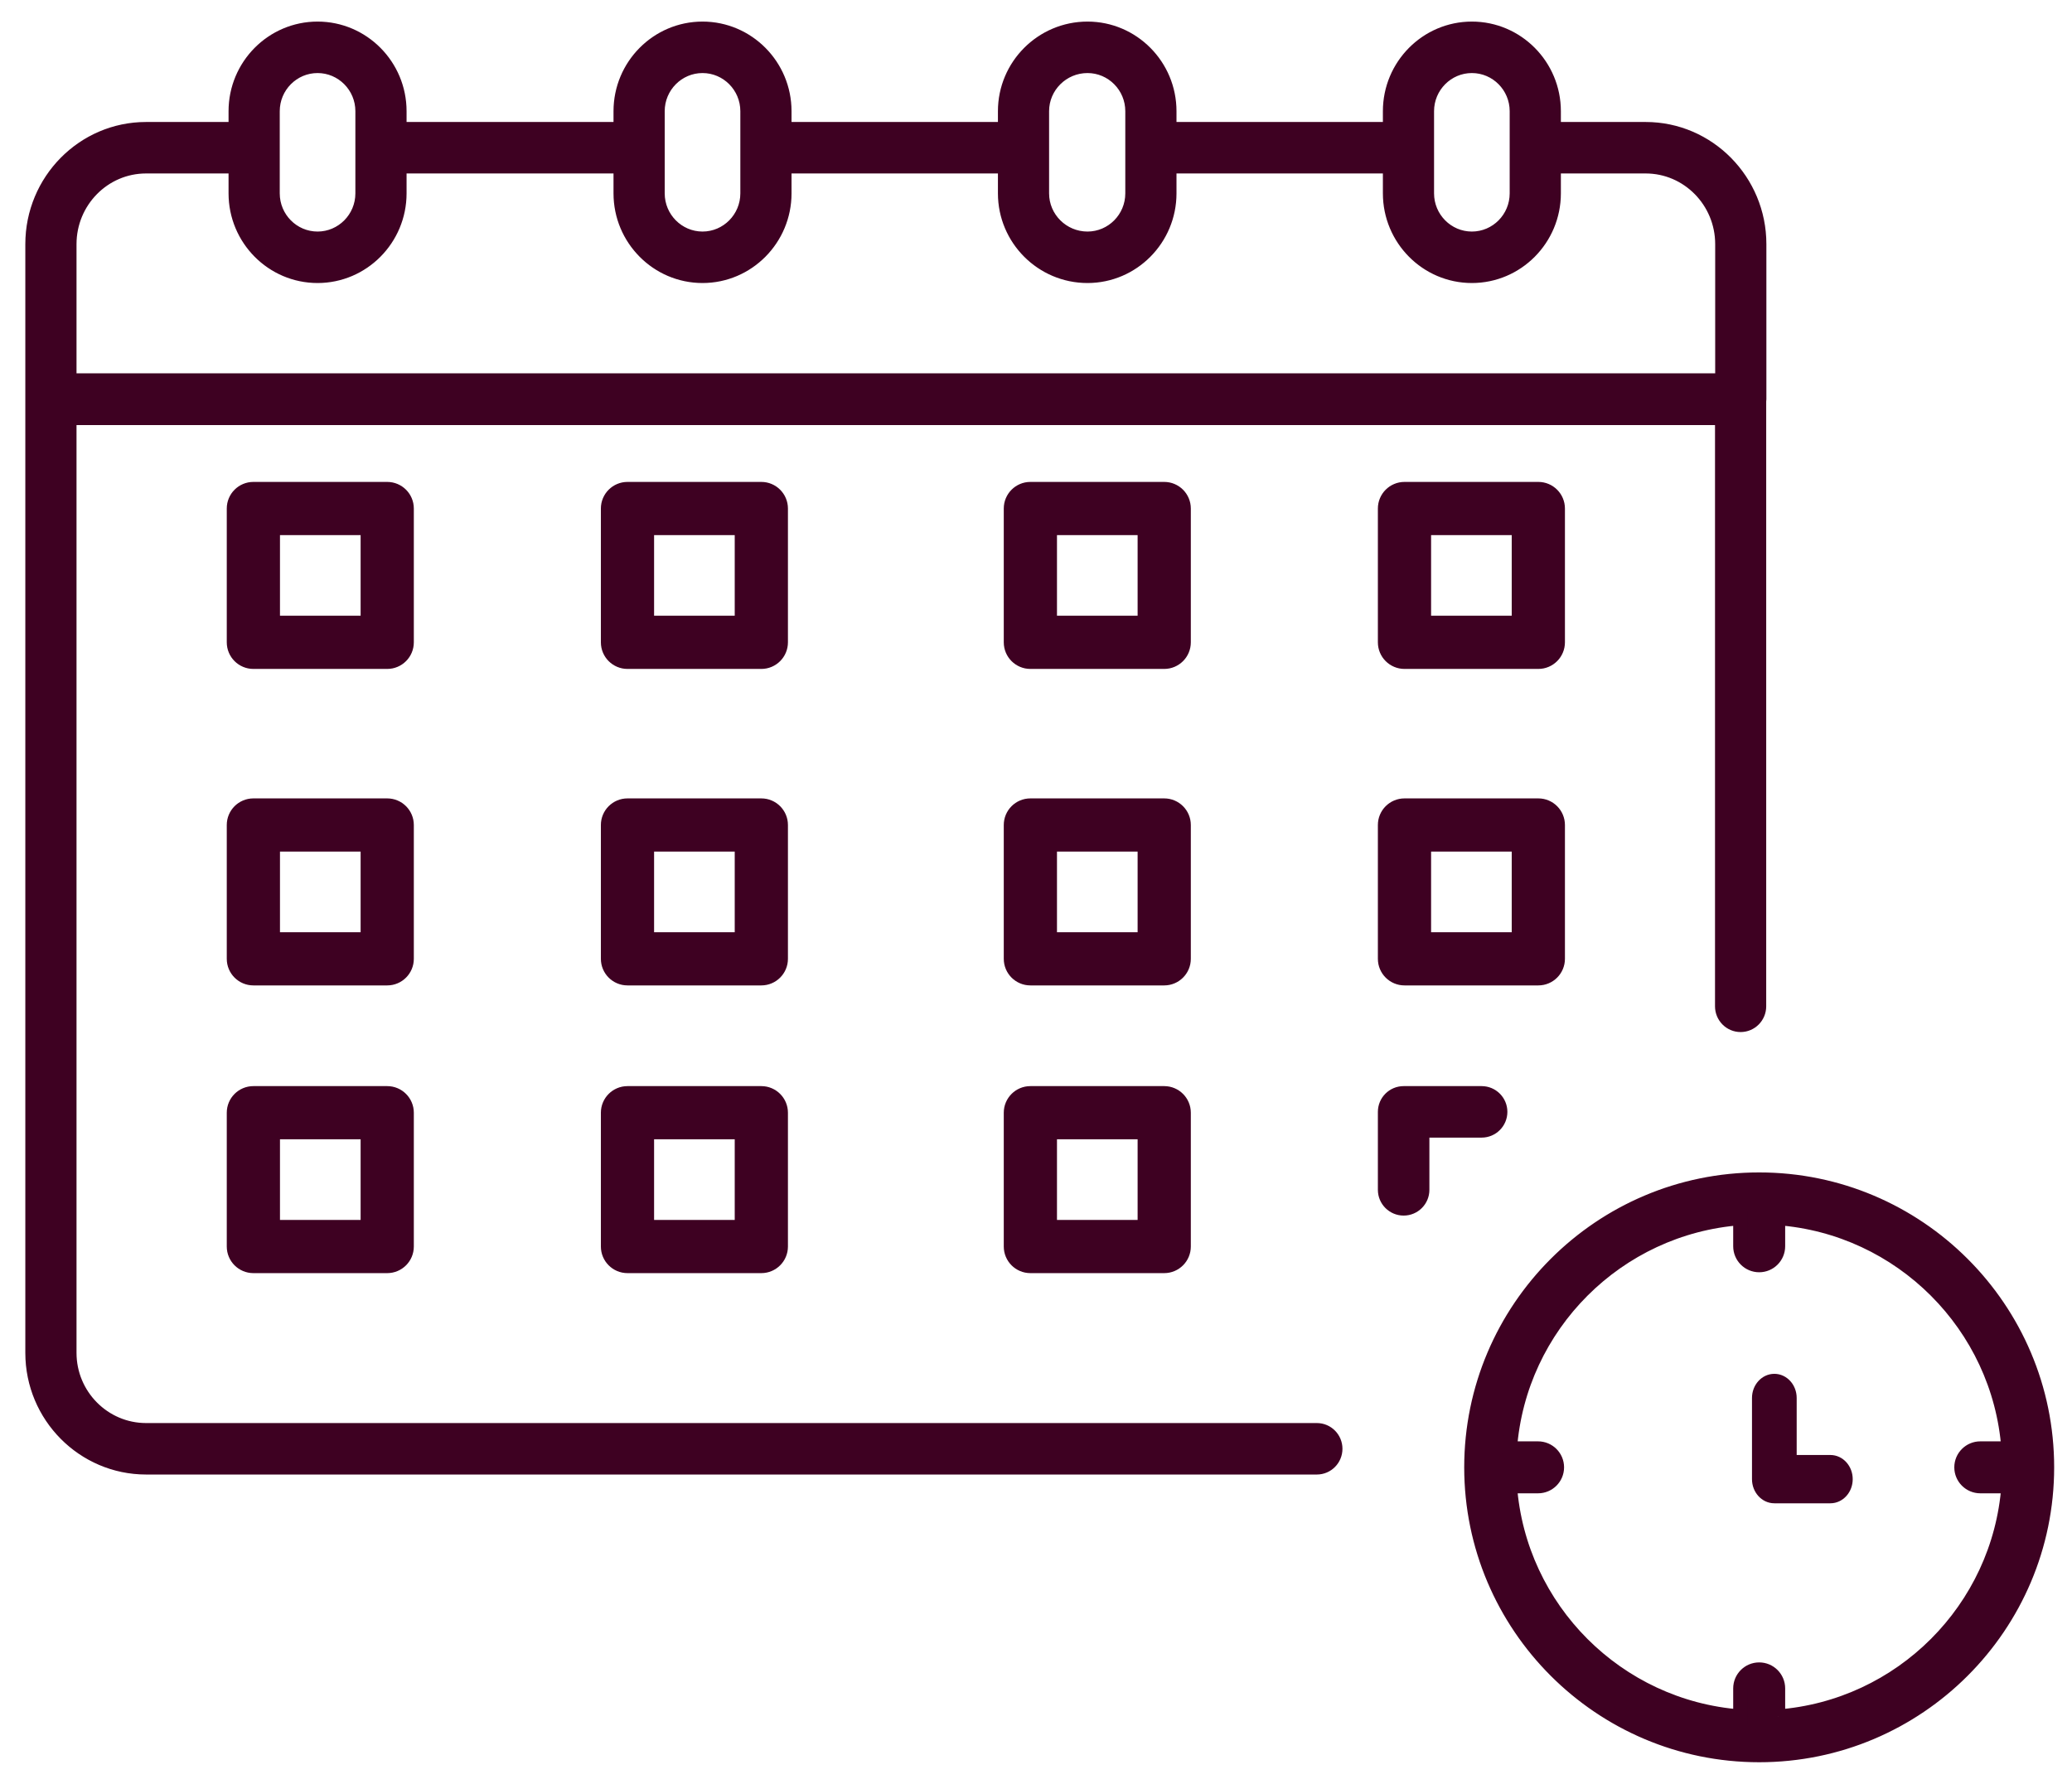 <?xml version="1.0" encoding="UTF-8"?>
<svg width="72px" height="62px" viewBox="0 0 72 62" version="1.1" xmlns="http://www.w3.org/2000/svg" xmlns:xlink="http://www.w3.org/1999/xlink">
    <title>planning-icon-About@3x</title>
    <g id="Layouts-Desktop" stroke="none" stroke-width="1" fill="none" fill-rule="evenodd">
        <g id="2.1_About_HD-Chorea_carousel" transform="translate(-684, -367)" fill="#3E0122" stroke="#3E0122" stroke-width="0.5">
            <g id="Planning" transform="translate(602, 331)">
                <g id="planning-icon-About" transform="translate(83.13, 37)">
                    <path d="M3.944,4.779 L7.062,4.779 L7.062,5.721 C7.062,7.301 8.337,8.587 9.905,8.587 C11.472,8.587 12.748,7.301 12.748,5.721 L12.748,4.779 L20.439,4.779 L20.439,5.721 C20.439,7.301 21.715,8.587 23.282,8.587 C24.849,8.587 26.125,7.301 26.125,5.721 L26.125,4.779 L33.797,4.779 L33.797,5.721 C33.797,7.301 35.081,8.587 36.659,8.587 C38.227,8.587 39.502,7.301 39.502,5.721 L39.502,4.779 L47.174,4.779 L47.174,5.721 C47.174,7.301 48.449,8.587 50.016,8.587 C51.584,8.587 52.859,7.301 52.859,5.721 L52.859,4.779 L56.056,4.779 C57.526,4.779 58.721,5.993 58.721,7.486 L58.721,12.226 L1.279,12.226 L1.279,7.486 C1.279,5.993 2.474,4.779 3.944,4.779 L3.944,4.779 Z M8.341,2.865 C8.341,1.996 9.042,1.289 9.905,1.289 C10.767,1.289 11.469,1.996 11.469,2.865 L11.469,4.135 L11.469,5.721 C11.469,6.59 10.767,7.298 9.905,7.298 C9.042,7.298 8.341,6.59 8.341,5.721 L8.341,4.135 L8.341,2.865 Z M21.718,2.865 C21.718,1.996 22.42,1.289 23.282,1.289 C24.144,1.289 24.846,1.996 24.846,2.865 L24.846,4.135 L24.846,5.721 C24.846,6.59 24.144,7.298 23.282,7.298 C22.42,7.298 21.718,6.59 21.718,5.721 L21.718,4.135 L21.718,2.865 Z M35.075,2.865 C35.075,1.996 35.786,1.289 36.659,1.289 C37.522,1.289 38.223,1.996 38.223,2.865 L38.223,4.135 L38.223,5.721 C38.223,6.59 37.522,7.298 36.659,7.298 C35.786,7.298 35.075,6.59 35.075,5.721 L35.075,4.135 L35.075,2.865 Z M48.452,2.865 C48.452,1.996 49.154,1.289 50.016,1.289 C50.879,1.289 51.58,1.996 51.58,2.865 L51.58,4.135 L51.58,5.721 C51.58,6.59 50.879,7.298 50.016,7.298 C49.154,7.298 48.452,6.59 48.452,5.721 L48.452,4.135 L48.452,2.865 Z M44.63,48.711 L3.947,48.711 C2.476,48.711 1.279,47.504 1.279,46.021 L1.279,13.524 L58.715,13.524 L58.715,33.976 C58.715,34.332 59.001,34.621 59.354,34.621 C59.708,34.621 59.994,34.332 59.994,33.976 L59.994,12.943 C59.996,12.922 60,12.902 60,12.88 L60,7.486 C60,5.283 58.231,3.49 56.056,3.49 L52.859,3.49 L52.859,2.865 C52.859,1.285 51.584,0 50.016,0 C48.449,0 47.174,1.285 47.174,2.865 L47.174,3.49 L39.502,3.49 L39.502,2.865 C39.502,1.285 38.227,0 36.659,0 C35.081,0 33.797,1.285 33.797,2.865 L33.797,3.49 L26.125,3.49 L26.125,2.865 C26.125,1.285 24.849,0 23.282,0 C21.715,0 20.439,1.285 20.439,2.865 L20.439,3.49 L12.748,3.49 L12.748,2.865 C12.748,1.285 11.472,0 9.905,0 C8.337,0 7.062,1.285 7.062,2.865 L7.062,3.49 L3.944,3.49 C1.769,3.49 0,5.283 0,7.486 L0,12.87 L0,12.88 L0,46.021 C0,48.215 1.771,50 3.947,50 L44.63,50 C44.983,50 45.269,49.711 45.269,49.355 C45.269,49 44.983,48.711 44.63,48.711 L44.63,48.711 Z" id="Fill-1"></path>
                    <path d="M8.349,20.651 L11.651,20.651 L11.651,17.349 L8.349,17.349 L8.349,20.651 Z M13,16.675 C13,16.302 12.698,16 12.325,16 L7.675,16 C7.302,16 7,16.302 7,16.675 L7,21.325 C7,21.698 7.302,22 7.675,22 L12.325,22 C12.698,22 13,21.698 13,21.325 L13,16.675 Z" id="Fill-3"></path>
                    <path d="M21.349,20.651 L24.651,20.651 L24.651,17.349 L21.349,17.349 L21.349,20.651 Z M26,16.675 C26,16.302 25.698,16 25.325,16 L20.675,16 C20.302,16 20,16.302 20,16.675 L20,21.325 C20,21.698 20.302,22 20.675,22 L25.325,22 C25.698,22 26,21.698 26,21.325 L26,16.675 Z" id="Fill-5"></path>
                    <path d="M35.349,20.651 L38.651,20.651 L38.651,17.349 L35.349,17.349 L35.349,20.651 Z M40,16.675 C40,16.302 39.698,16 39.325,16 L34.675,16 C34.302,16 34,16.302 34,16.675 L34,21.325 C34,21.698 34.302,22 34.675,22 L39.325,22 C39.698,22 40,21.698 40,21.325 L40,16.675 Z" id="Fill-6"></path>
                    <path d="M48.349,20.651 L51.651,20.651 L51.651,17.349 L48.349,17.349 L48.349,20.651 Z M53,16.675 C53,16.302 52.698,16 52.325,16 L47.675,16 C47.302,16 47,16.302 47,16.675 L47,21.325 C47,21.698 47.302,22 47.675,22 L52.325,22 C52.698,22 53,21.698 53,21.325 L53,16.675 Z" id="Fill-7"></path>
                    <path d="M8.349,31.651 L11.651,31.651 L11.651,28.349 L8.349,28.349 L8.349,31.651 Z M13,27.675 C13,27.302 12.698,27 12.325,27 L7.675,27 C7.302,27 7,27.302 7,27.675 L7,32.325 C7,32.698 7.302,33 7.675,33 L12.325,33 C12.698,33 13,32.698 13,32.325 L13,27.675 Z" id="Fill-8"></path>
                    <path d="M21.349,31.651 L24.651,31.651 L24.651,28.349 L21.349,28.349 L21.349,31.651 Z M26,27.675 C26,27.302 25.698,27 25.325,27 L20.675,27 C20.302,27 20,27.302 20,27.675 L20,32.325 C20,32.698 20.302,33 20.675,33 L25.325,33 C25.698,33 26,32.698 26,32.325 L26,27.675 Z" id="Fill-9"></path>
                    <path d="M35.349,31.651 L38.651,31.651 L38.651,28.349 L35.349,28.349 L35.349,31.651 Z M40,27.675 C40,27.302 39.698,27 39.325,27 L34.675,27 C34.302,27 34,27.302 34,27.675 L34,32.325 C34,32.698 34.302,33 34.675,33 L39.325,33 C39.698,33 40,32.698 40,32.325 L40,27.675 Z" id="Fill-10"></path>
                    <path d="M48.349,31.651 L51.651,31.651 L51.651,28.349 L48.349,28.349 L48.349,31.651 Z M53,32.325 L53,27.675 C53,27.302 52.698,27 52.325,27 L47.675,27 C47.302,27 47,27.302 47,27.675 L47,32.325 C47,32.698 47.302,33 47.675,33 L52.325,33 C52.698,33 53,32.698 53,32.325 L53,32.325 Z" id="Fill-11"></path>
                    <path d="M47.645,37 C47.289,37 47,37.289 47,37.645 L47,40.355 C47,40.711 47.289,41 47.645,41 C48.002,41 48.29,40.711 48.29,40.355 L48.29,38.29 L50.355,38.29 C50.711,38.29 51,38.001 51,37.645 C51,37.289 50.711,37 50.355,37 L47.645,37 Z" id="Fill-12"></path>
                    <path d="M8.349,41.651 L11.651,41.651 L11.651,38.349 L8.349,38.349 L8.349,41.651 Z M12.325,37 L7.675,37 C7.302,37 7,37.302 7,37.675 L7,42.325 C7,42.698 7.302,43 7.675,43 L12.325,43 C12.698,43 13,42.698 13,42.325 L13,37.675 C13,37.302 12.698,37 12.325,37 L12.325,37 Z" id="Fill-13"></path>
                    <path d="M21.349,41.651 L24.651,41.651 L24.651,38.349 L21.349,38.349 L21.349,41.651 Z M25.325,37 L20.675,37 C20.302,37 20,37.302 20,37.675 L20,42.325 C20,42.698 20.302,43 20.675,43 L25.325,43 C25.698,43 26,42.698 26,42.325 L26,37.675 C26,37.302 25.698,37 25.325,37 L25.325,37 Z" id="Fill-14"></path>
                    <path d="M35.349,41.651 L38.651,41.651 L38.651,38.349 L35.349,38.349 L35.349,41.651 Z M39.325,37 L34.675,37 C34.302,37 34,37.302 34,37.675 L34,42.325 C34,42.698 34.302,43 34.675,43 L39.325,43 C39.698,43 40,42.698 40,42.325 L40,37.675 C40,37.302 39.698,37 39.325,37 L39.325,37 Z" id="Fill-15"></path>
                    <path d="M60.653,58.666 L60.653,57.684 C60.653,57.323 60.361,57.03 60,57.03 C59.639,57.03 59.347,57.323 59.347,57.684 L59.347,58.666 C55.073,58.347 51.653,54.927 51.334,50.653 L52.316,50.653 C52.677,50.653 52.97,50.361 52.97,50 C52.97,49.639 52.677,49.347 52.316,49.347 L51.334,49.347 C51.653,45.073 55.073,41.653 59.347,41.334 L59.347,42.316 C59.347,42.677 59.639,42.97 60,42.97 C60.361,42.97 60.653,42.677 60.653,42.316 L60.653,41.334 C64.927,41.653 68.347,45.073 68.666,49.347 L67.684,49.347 C67.323,49.347 67.03,49.639 67.03,50 C67.03,50.361 67.323,50.653 67.684,50.653 L68.666,50.653 C68.347,54.927 64.927,58.347 60.653,58.666 M60,40 C54.486,40 50,44.486 50,50 C50,55.514 54.486,60 60,60 C65.514,60 70,55.514 70,50 C70,44.486 65.514,40 60,40" id="Fill-17"></path>
                    <path d="M62.473,49.821 L61.053,49.821 L61.053,47.589 C61.053,47.264 60.817,47 60.527,47 C60.236,47 60,47.264 60,47.589 L60,50.411 C60,50.736 60.236,51 60.527,51 L62.473,51 C62.764,51 63,50.736 63,50.411 C63,50.085 62.764,49.821 62.473,49.821" id="Fill-18"></path>
                </g>
            </g>
        </g>
    </g>
</svg>